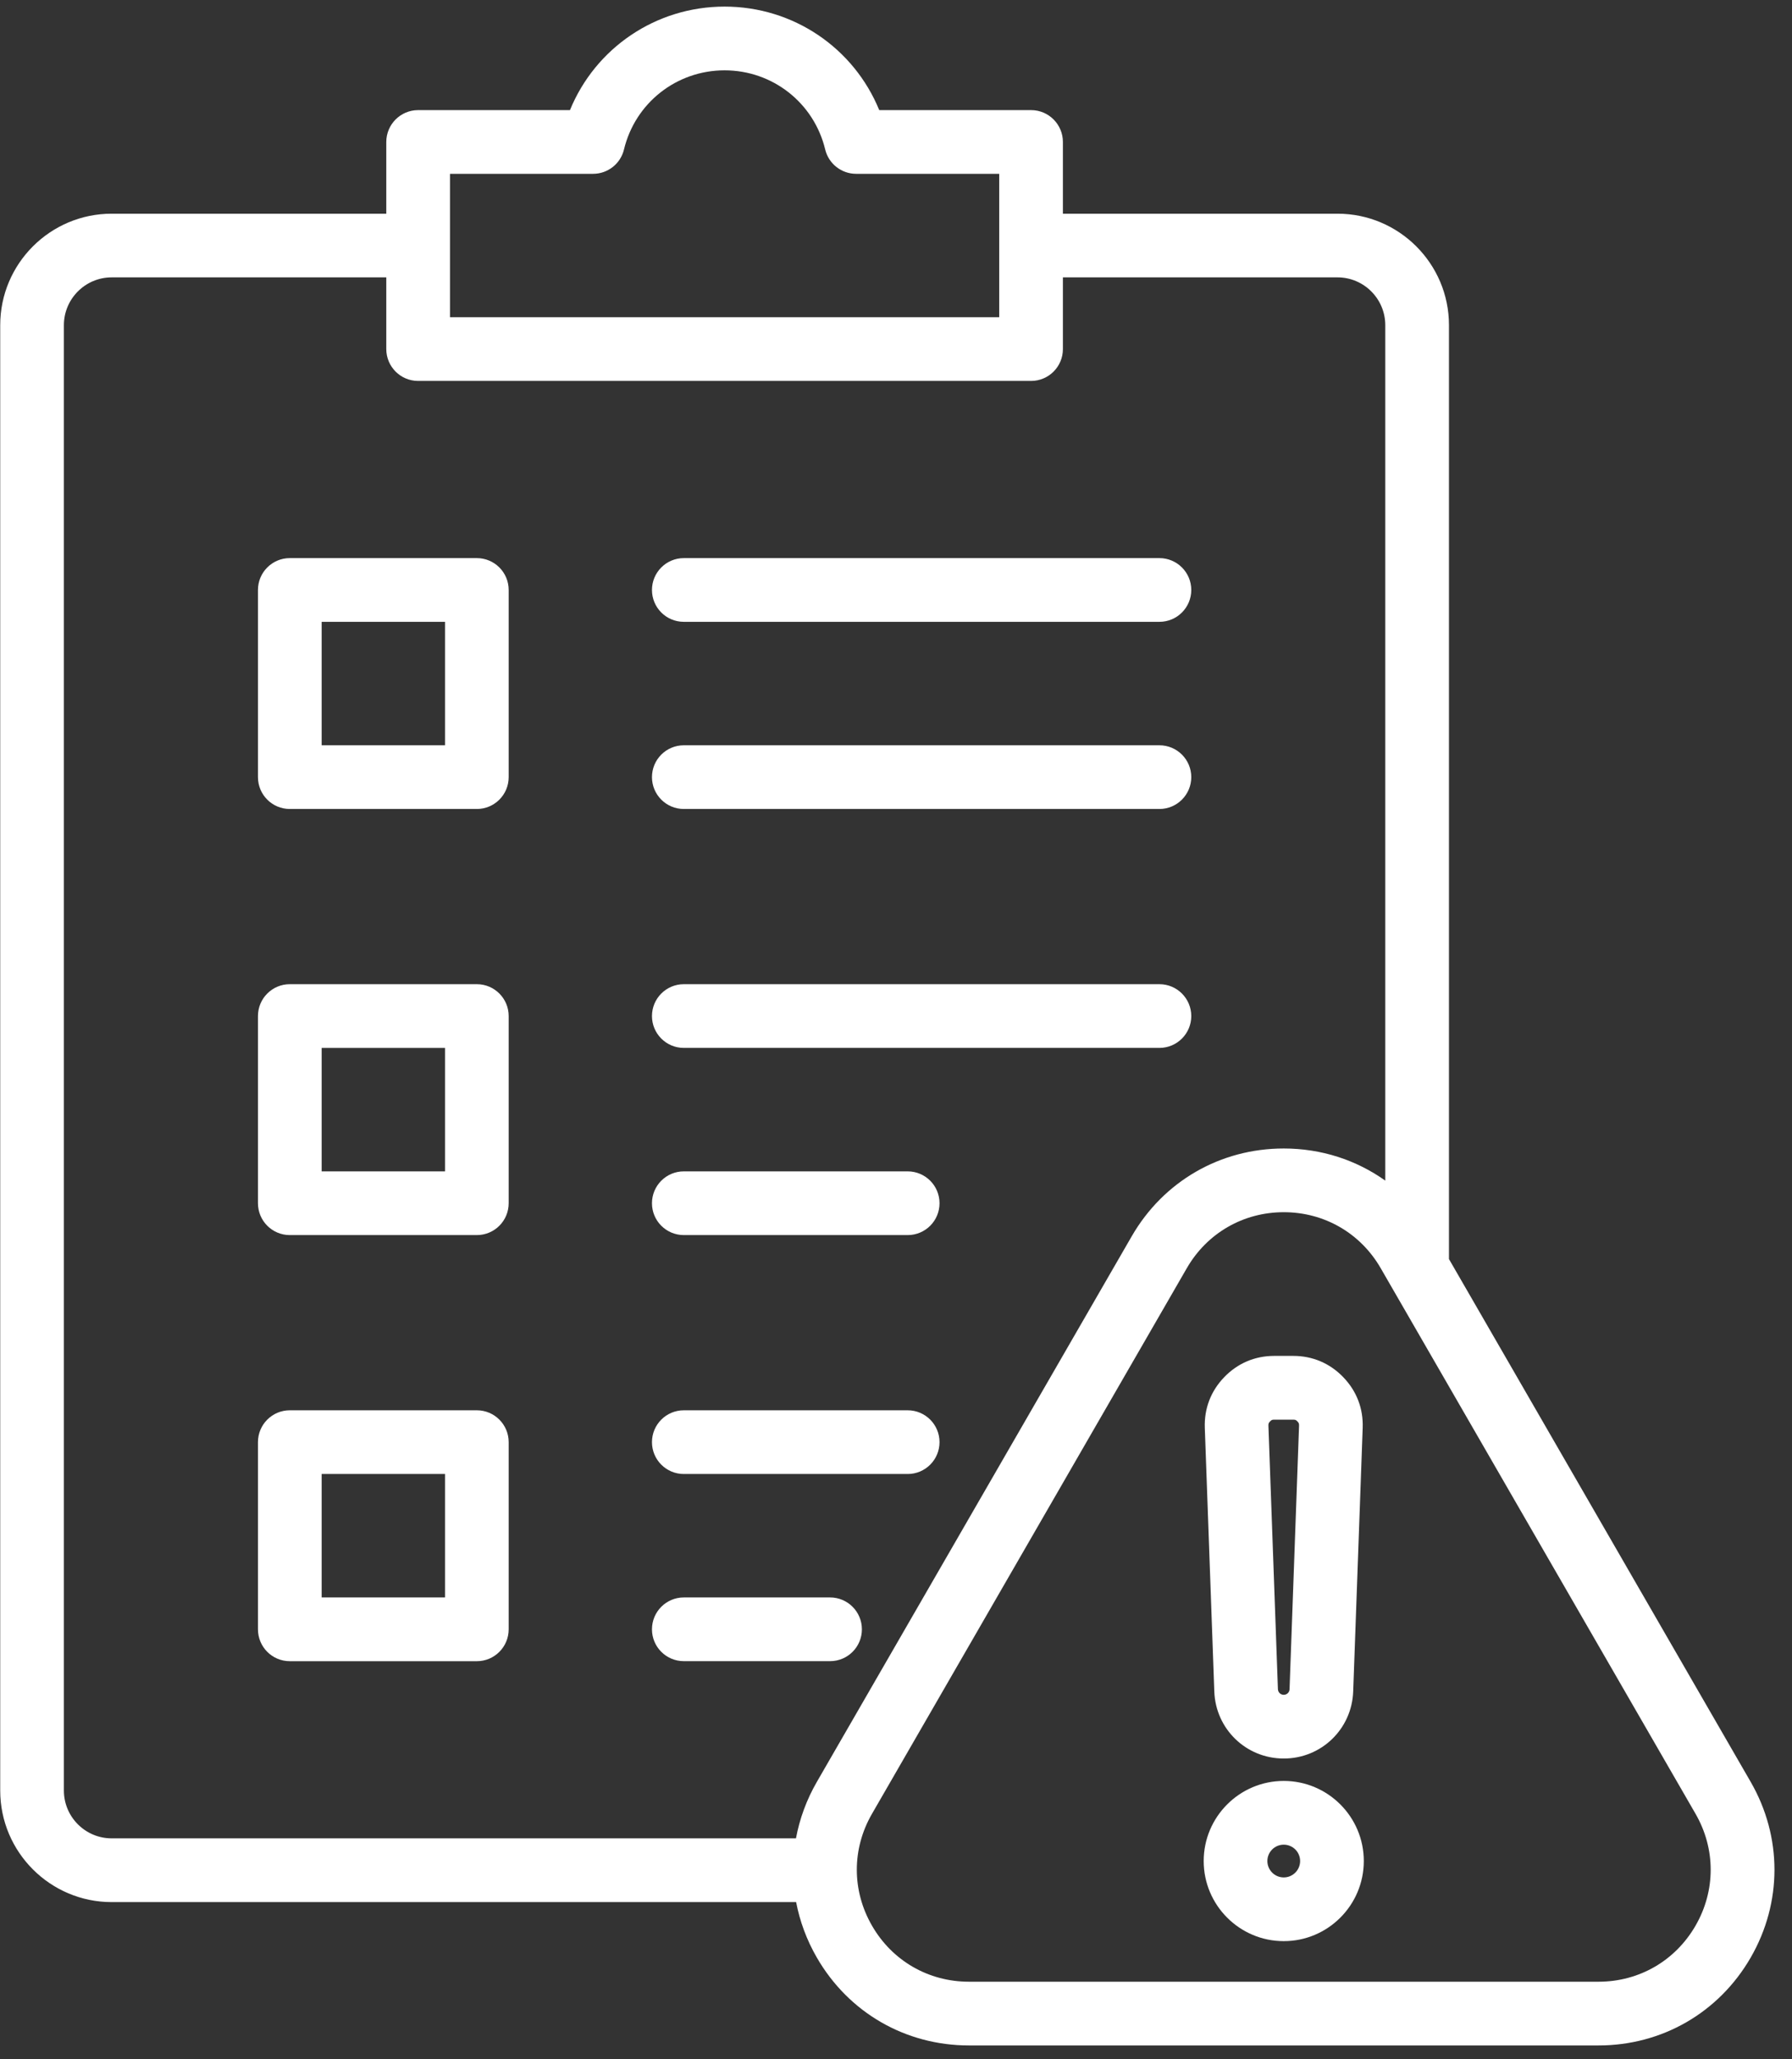 <svg width="101" height="116" viewBox="0 0 101 116" fill="none" xmlns="http://www.w3.org/2000/svg">
<rect x="0" y="0" width="101" height="116" fill="#333333" stroke="none"/>
<path d="M98.671 100.378L81.666 70.926V18.318C81.666 14.852 78.847 12.038 75.385 12.038H59.907V7.999C59.907 7.007 59.103 6.203 58.114 6.203H49.555C48.125 2.708 44.72 0.372 40.839 0.372C36.96 0.372 33.555 2.708 32.124 6.203H23.567C22.576 6.203 21.772 7.007 21.772 7.999V12.038H6.294C2.83 12.038 0.012 14.853 0.012 18.318V100.866C0.012 104.332 2.831 107.15 6.294 107.15H44.871C45.077 108.226 45.464 109.282 46.039 110.276C47.828 113.374 51.032 115.225 54.61 115.225H90.098C93.676 115.225 96.88 113.374 98.671 110.276C100.459 107.177 100.459 103.477 98.671 100.378ZM25.362 9.792H33.425C34.254 9.792 34.976 9.225 35.169 8.419C35.803 5.793 38.134 3.962 40.839 3.962C43.544 3.962 45.876 5.793 46.509 8.419C46.703 9.225 47.425 9.792 48.254 9.792H56.317V17.869H25.362V9.792ZM46.039 100.378C45.456 101.388 45.066 102.462 44.862 103.559H6.294C4.809 103.559 3.601 102.352 3.601 100.866V18.318C3.601 16.832 4.809 15.625 6.294 15.625H21.772V19.664C21.772 20.656 22.576 21.459 23.567 21.459H58.113C59.103 21.459 59.907 20.656 59.907 19.664V15.625H75.385C76.868 15.625 78.076 16.832 78.076 18.318V66.507C76.441 65.343 74.464 64.697 72.355 64.697C68.777 64.697 65.572 66.546 63.783 69.647L46.039 100.378ZM95.562 108.48C94.421 110.456 92.379 111.635 90.098 111.635H54.61C52.33 111.635 50.287 110.456 49.148 108.48C48.006 106.506 48.006 104.148 49.148 102.174L66.891 71.439C68.032 69.463 70.074 68.286 72.355 68.286C74.635 68.286 76.678 69.463 77.818 71.439L95.562 102.174C96.702 104.148 96.702 106.506 95.562 108.48Z" fill="white"/>
<path d="M26.877 31.44H16.332C15.343 31.44 14.539 32.244 14.539 33.234V43.778C14.539 44.769 15.343 45.572 16.332 45.572H26.877C27.866 45.572 28.67 44.768 28.67 43.778V33.234C28.67 32.244 27.866 31.44 26.877 31.44ZM25.082 41.983H18.129V35.029H25.082V41.983Z" fill="white"/>
<path d="M38.54 35.029H65.347C66.338 35.029 67.142 34.227 67.142 33.234C67.142 32.244 66.338 31.44 65.347 31.44H38.54C37.549 31.44 36.746 32.244 36.746 33.234C36.746 34.227 37.549 35.029 38.54 35.029Z" fill="white"/>
<path d="M38.54 45.572H65.347C66.338 45.572 67.142 44.768 67.142 43.778C67.142 42.786 66.338 41.984 65.347 41.984H38.54C37.549 41.984 36.746 42.786 36.746 43.778C36.746 44.768 37.549 45.572 38.54 45.572Z" fill="white"/>
<path d="M26.877 55.442H16.332C15.343 55.442 14.539 56.246 14.539 57.237V67.78C14.539 68.772 15.343 69.575 16.332 69.575H26.877C27.866 69.575 28.67 68.772 28.67 67.78V57.237C28.67 56.246 27.866 55.442 26.877 55.442ZM25.082 65.986H18.129V59.032H25.082V65.986Z" fill="white"/>
<path d="M38.54 59.031H65.347C66.338 59.031 67.142 58.227 67.142 57.237C67.142 56.246 66.338 55.442 65.347 55.442H38.54C37.549 55.442 36.746 56.246 36.746 57.237C36.746 58.227 37.549 59.031 38.54 59.031Z" fill="white"/>
<path d="M51.159 65.986H38.54C37.549 65.986 36.746 66.79 36.746 67.781C36.746 68.773 37.549 69.575 38.54 69.575H51.159C52.15 69.575 52.953 68.773 52.953 67.781C52.953 66.79 52.15 65.986 51.159 65.986Z" fill="white"/>
<path d="M26.877 79.445H16.332C15.343 79.445 14.539 80.249 14.539 81.239V91.783C14.539 92.775 15.343 93.579 16.332 93.579H26.877C27.866 93.579 28.67 92.775 28.67 91.783V81.239C28.67 80.249 27.866 79.445 26.877 79.445ZM25.082 89.988H18.129V83.034H25.082V89.988Z" fill="white"/>
<path d="M51.159 79.445H38.54C37.549 79.445 36.746 80.249 36.746 81.239C36.746 82.231 37.549 83.034 38.54 83.034H51.159C52.15 83.034 52.953 82.231 52.953 81.239C52.953 80.249 52.15 79.445 51.159 79.445Z" fill="white"/>
<path d="M46.785 89.988H38.54C37.549 89.988 36.746 90.792 36.746 91.783C36.746 92.775 37.549 93.577 38.54 93.577H46.785C47.775 93.577 48.578 92.775 48.578 91.783C48.578 90.792 47.775 89.988 46.785 89.988Z" fill="white"/>
<path d="M72.354 100.324C69.865 100.324 67.842 102.349 67.842 104.836C67.842 107.324 69.865 109.349 72.354 109.349C74.842 109.349 76.866 107.324 76.866 104.836C76.866 102.349 74.842 100.324 72.354 100.324ZM72.354 105.76C71.844 105.76 71.431 105.345 71.431 104.836C71.431 104.328 71.845 103.915 72.354 103.915C72.862 103.915 73.277 104.328 73.277 104.836C73.277 105.345 72.863 105.76 72.354 105.76Z" fill="white"/>
<path d="M72.353 99.062H72.355C74.473 99.062 76.191 97.403 76.268 95.286L76.803 80.439C76.843 79.351 76.464 78.362 75.708 77.579C74.953 76.796 73.979 76.381 72.89 76.381H71.818C70.729 76.381 69.754 76.796 68.999 77.579C68.243 78.362 67.865 79.351 67.905 80.439L68.44 95.286C68.517 97.405 70.236 99.062 72.353 99.062ZM71.584 80.071C71.659 79.991 71.708 79.972 71.818 79.972H72.89C73 79.972 73.049 79.991 73.124 80.071C73.201 80.15 73.22 80.198 73.217 80.308L72.681 95.159C72.675 95.334 72.531 95.473 72.353 95.473C72.177 95.473 72.034 95.335 72.026 95.159L71.49 80.308C71.487 80.198 71.506 80.15 71.584 80.071Z" fill="white"/>
</svg>
